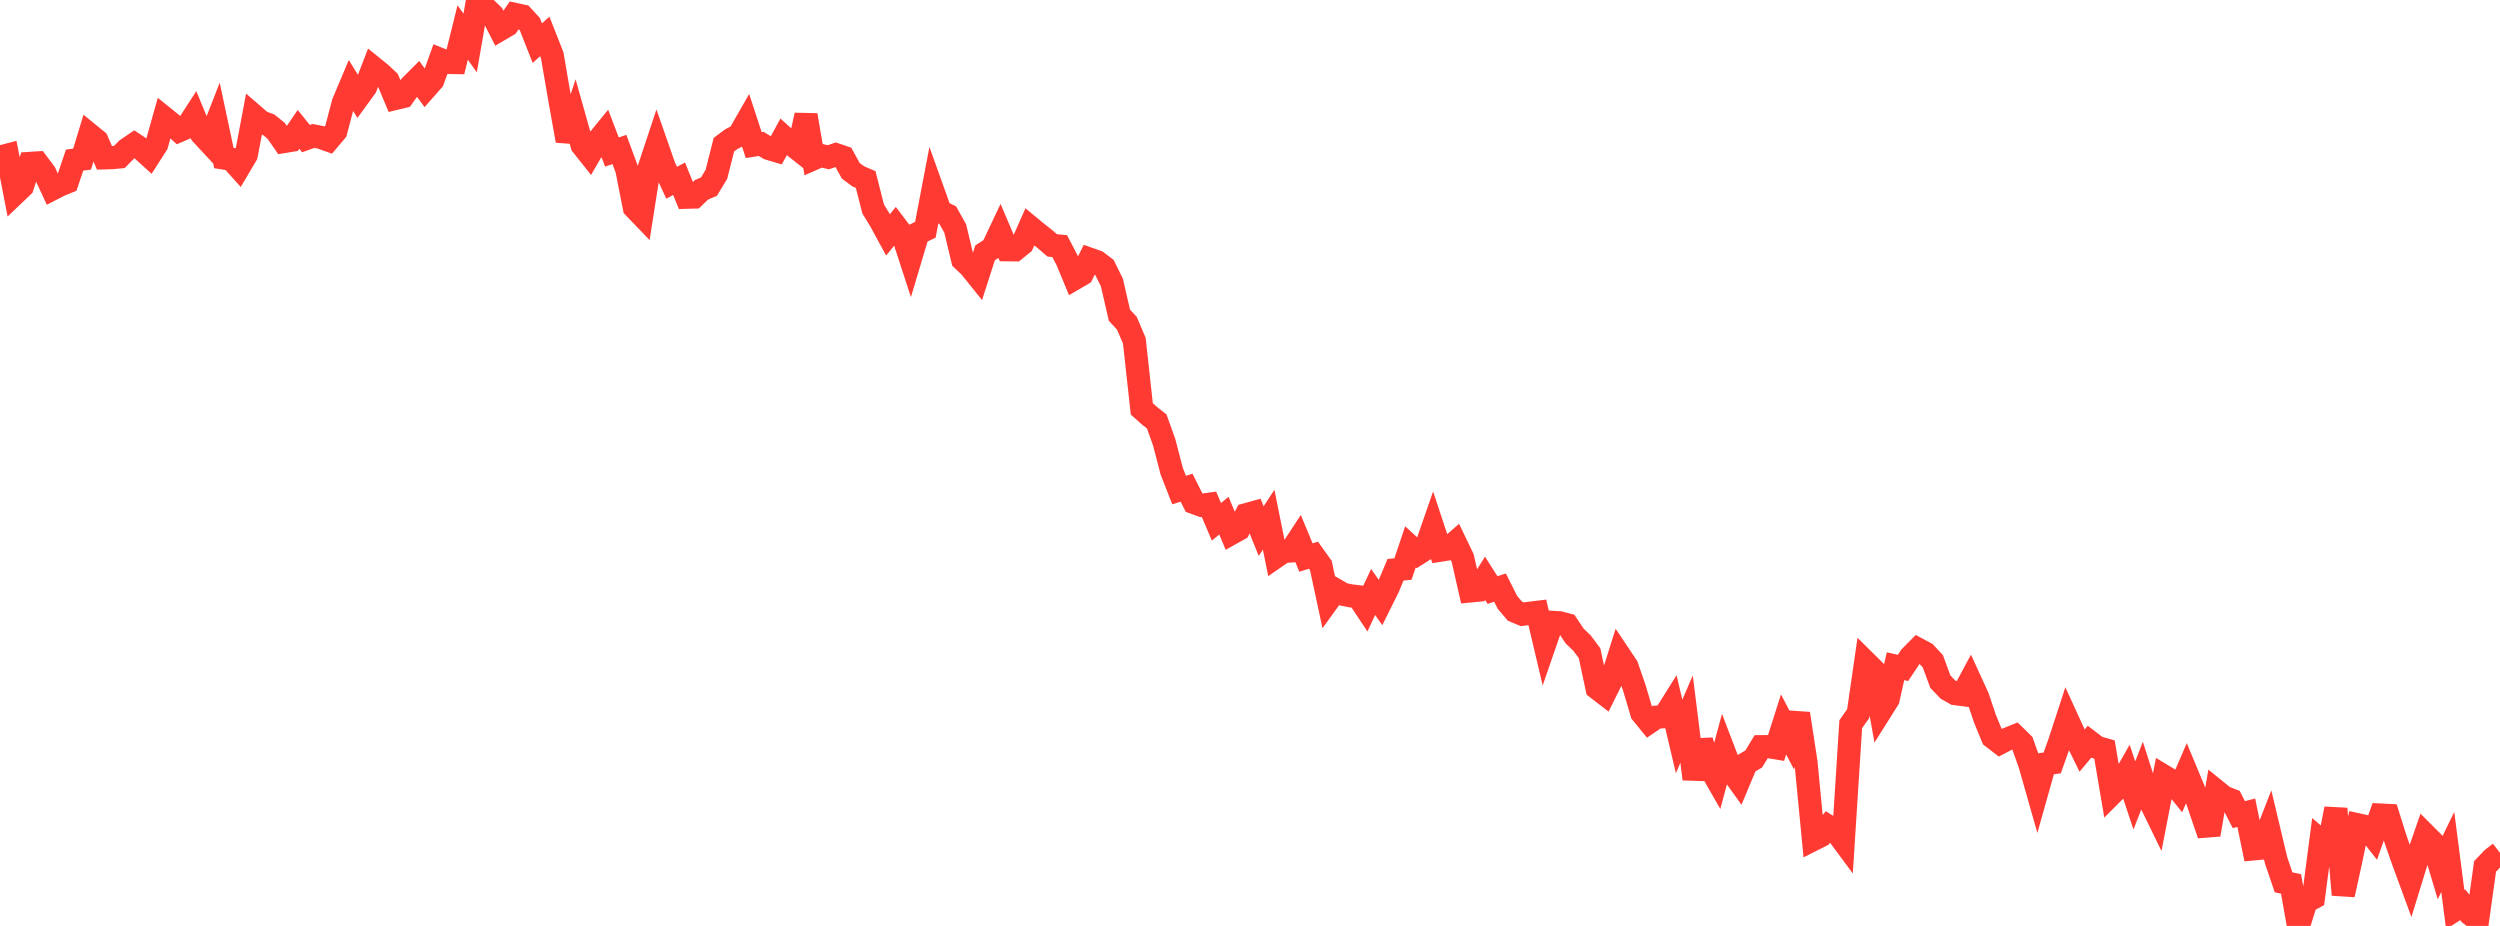 <?xml version="1.0" standalone="no"?>
<!DOCTYPE svg PUBLIC "-//W3C//DTD SVG 1.1//EN" "http://www.w3.org/Graphics/SVG/1.1/DTD/svg11.dtd">

<svg width="135" height="50" viewBox="0 0 135 50" preserveAspectRatio="none" 
  xmlns="http://www.w3.org/2000/svg"
  xmlns:xlink="http://www.w3.org/1999/xlink">


<polyline points="0.0, 8.483 0.403, 8.377 0.806, 10.452 1.209, 10.068 1.612, 8.825 2.015, 8.799 2.418, 9.336 2.821, 10.204 3.224, 9.997 3.627, 9.832 4.03, 8.645 4.433, 8.592 4.836, 7.268 5.239, 7.597 5.642, 8.524 6.045, 8.512 6.448, 8.475 6.851, 8.065 7.254, 7.79 7.657, 8.06 8.06, 8.426 8.463, 7.797 8.866, 6.363 9.269, 6.688 9.672, 7.057 10.075, 6.881 10.478, 6.259 10.881, 7.232 11.284, 7.666 11.687, 6.635 12.09, 8.534 12.493, 8.598 12.896, 9.046 13.299, 8.365 13.701, 6.238 14.104, 6.587 14.507, 6.735 14.91, 7.062 15.313, 7.645 15.716, 7.579 16.119, 6.986 16.522, 7.485 16.925, 7.34 17.328, 7.42 17.731, 7.565 18.134, 7.085 18.537, 5.557 18.94, 4.599 19.343, 5.25 19.746, 4.695 20.149, 3.648 20.552, 3.974 20.955, 4.35 21.358, 5.314 21.761, 5.217 22.164, 4.65 22.567, 4.247 22.97, 4.791 23.373, 4.333 23.776, 3.211 24.179, 3.372 24.582, 3.378 24.985, 1.755 25.388, 2.322 25.791, 0.0 26.194, 0.416 26.597, 0.803 27.0, 1.594 27.403, 1.357 27.806, 0.778 28.209, 0.866 28.612, 1.305 29.015, 2.331 29.418, 1.968 29.821, 2.991 30.224, 5.337 30.627, 7.598 31.03, 6.403 31.433, 7.835 31.836, 8.342 32.239, 7.649 32.642, 7.155 33.045, 8.21 33.448, 8.071 33.851, 9.158 34.254, 11.206 34.657, 11.625 35.06, 9.065 35.463, 7.849 35.866, 9.003 36.269, 9.868 36.672, 9.654 37.075, 10.651 37.478, 10.64 37.881, 10.25 38.284, 10.078 38.687, 9.41 39.09, 7.814 39.493, 7.513 39.896, 7.309 40.299, 6.606 40.701, 7.834 41.104, 7.77 41.507, 8.015 41.91, 8.136 42.313, 7.397 42.716, 7.762 43.119, 8.08 43.522, 6.217 43.925, 8.572 44.328, 8.396 44.731, 8.493 45.134, 8.351 45.537, 8.488 45.94, 9.221 46.343, 9.522 46.746, 9.695 47.149, 11.279 47.552, 11.942 47.955, 12.682 48.358, 12.185 48.761, 12.715 49.164, 13.95 49.567, 12.604 49.97, 12.407 50.373, 10.3 50.776, 11.425 51.179, 11.619 51.582, 12.341 51.985, 14.024 52.388, 14.408 52.791, 14.909 53.194, 13.654 53.597, 13.391 54.0, 12.537 54.403, 13.487 54.806, 13.491 55.209, 13.163 55.612, 12.254 56.015, 12.587 56.418, 12.904 56.821, 13.252 57.224, 13.29 57.627, 14.065 58.03, 15.039 58.433, 14.804 58.836, 13.994 59.239, 14.137 59.642, 14.443 60.045, 15.262 60.448, 17.021 60.851, 17.455 61.254, 18.401 61.657, 22.081 62.06, 22.44 62.463, 22.758 62.866, 23.882 63.269, 25.436 63.672, 26.463 64.075, 26.337 64.478, 27.139 64.881, 27.287 65.284, 27.232 65.687, 28.178 66.09, 27.845 66.493, 28.804 66.896, 28.579 67.299, 27.792 67.701, 27.681 68.104, 28.68 68.507, 28.065 68.91, 30.059 69.313, 29.781 69.716, 29.751 70.119, 29.137 70.522, 30.108 70.925, 29.982 71.328, 30.543 71.731, 32.42 72.134, 31.861 72.537, 32.094 72.94, 32.175 73.343, 32.222 73.746, 32.828 74.149, 31.967 74.552, 32.542 74.955, 31.731 75.358, 30.768 75.761, 30.726 76.164, 29.531 76.567, 29.902 76.97, 29.647 77.373, 28.486 77.776, 29.71 78.179, 29.646 78.582, 29.295 78.985, 30.135 79.388, 31.912 79.791, 31.873 80.194, 31.23 80.597, 31.863 81.0, 31.729 81.403, 32.53 81.806, 33.002 82.209, 33.171 82.612, 33.114 83.015, 33.065 83.418, 34.773 83.821, 33.607 84.224, 33.632 84.627, 33.739 85.03, 34.345 85.433, 34.732 85.836, 35.273 86.239, 37.157 86.642, 37.468 87.045, 36.658 87.448, 35.381 87.851, 35.984 88.254, 37.144 88.657, 38.504 89.06, 38.998 89.463, 38.725 89.866, 38.702 90.269, 38.059 90.672, 39.768 91.075, 38.832 91.478, 42.066 91.881, 39.999 92.284, 41.358 92.687, 42.061 93.09, 40.566 93.493, 41.621 93.896, 42.183 94.299, 41.221 94.701, 40.985 95.104, 40.321 95.507, 40.319 95.91, 40.385 96.313, 39.118 96.716, 39.892 97.119, 38.536 97.522, 41.158 97.925, 45.329 98.328, 45.126 98.731, 44.627 99.134, 44.878 99.537, 45.422 99.94, 39.106 100.343, 38.535 100.746, 35.755 101.149, 36.153 101.552, 38.401 101.955, 37.761 102.358, 35.975 102.761, 36.069 103.164, 35.464 103.567, 35.059 103.97, 35.275 104.373, 35.707 104.776, 36.805 105.179, 37.229 105.582, 37.457 105.985, 37.507 106.388, 36.755 106.791, 37.635 107.194, 38.827 107.597, 39.807 108.0, 40.117 108.403, 39.907 108.806, 39.744 109.209, 40.138 109.612, 41.268 110.015, 42.685 110.418, 41.256 110.821, 41.195 111.224, 40.062 111.627, 38.827 112.03, 39.707 112.433, 40.534 112.836, 40.051 113.239, 40.359 113.642, 40.474 114.045, 42.853 114.448, 42.45 114.851, 41.742 115.254, 42.954 115.657, 41.921 116.06, 43.176 116.463, 44.002 116.866, 41.924 117.269, 42.167 117.672, 42.665 118.075, 41.73 118.478, 42.698 118.881, 43.891 119.284, 45.069 119.687, 42.715 120.09, 43.041 120.493, 43.202 120.896, 43.99 121.299, 43.887 121.701, 45.839 122.104, 45.801 122.507, 44.769 122.91, 46.46 123.313, 47.647 123.716, 47.73 124.119, 50.0 124.522, 48.694 124.925, 48.478 125.328, 45.399 125.731, 45.743 126.134, 43.671 126.537, 48.317 126.94, 46.484 127.343, 44.545 127.746, 44.634 128.149, 45.149 128.552, 44.013 128.955, 44.033 129.358, 45.315 129.761, 46.467 130.164, 47.564 130.567, 46.253 130.97, 45.086 131.373, 45.489 131.776, 46.839 132.179, 46.004 132.582, 49.118 132.985, 48.857 133.388, 49.357 133.791, 49.668 134.194, 46.787 134.597, 46.365 135.0, 46.055" fill="none" stroke="#ff3a33" stroke-width="1.25"/>

</svg>